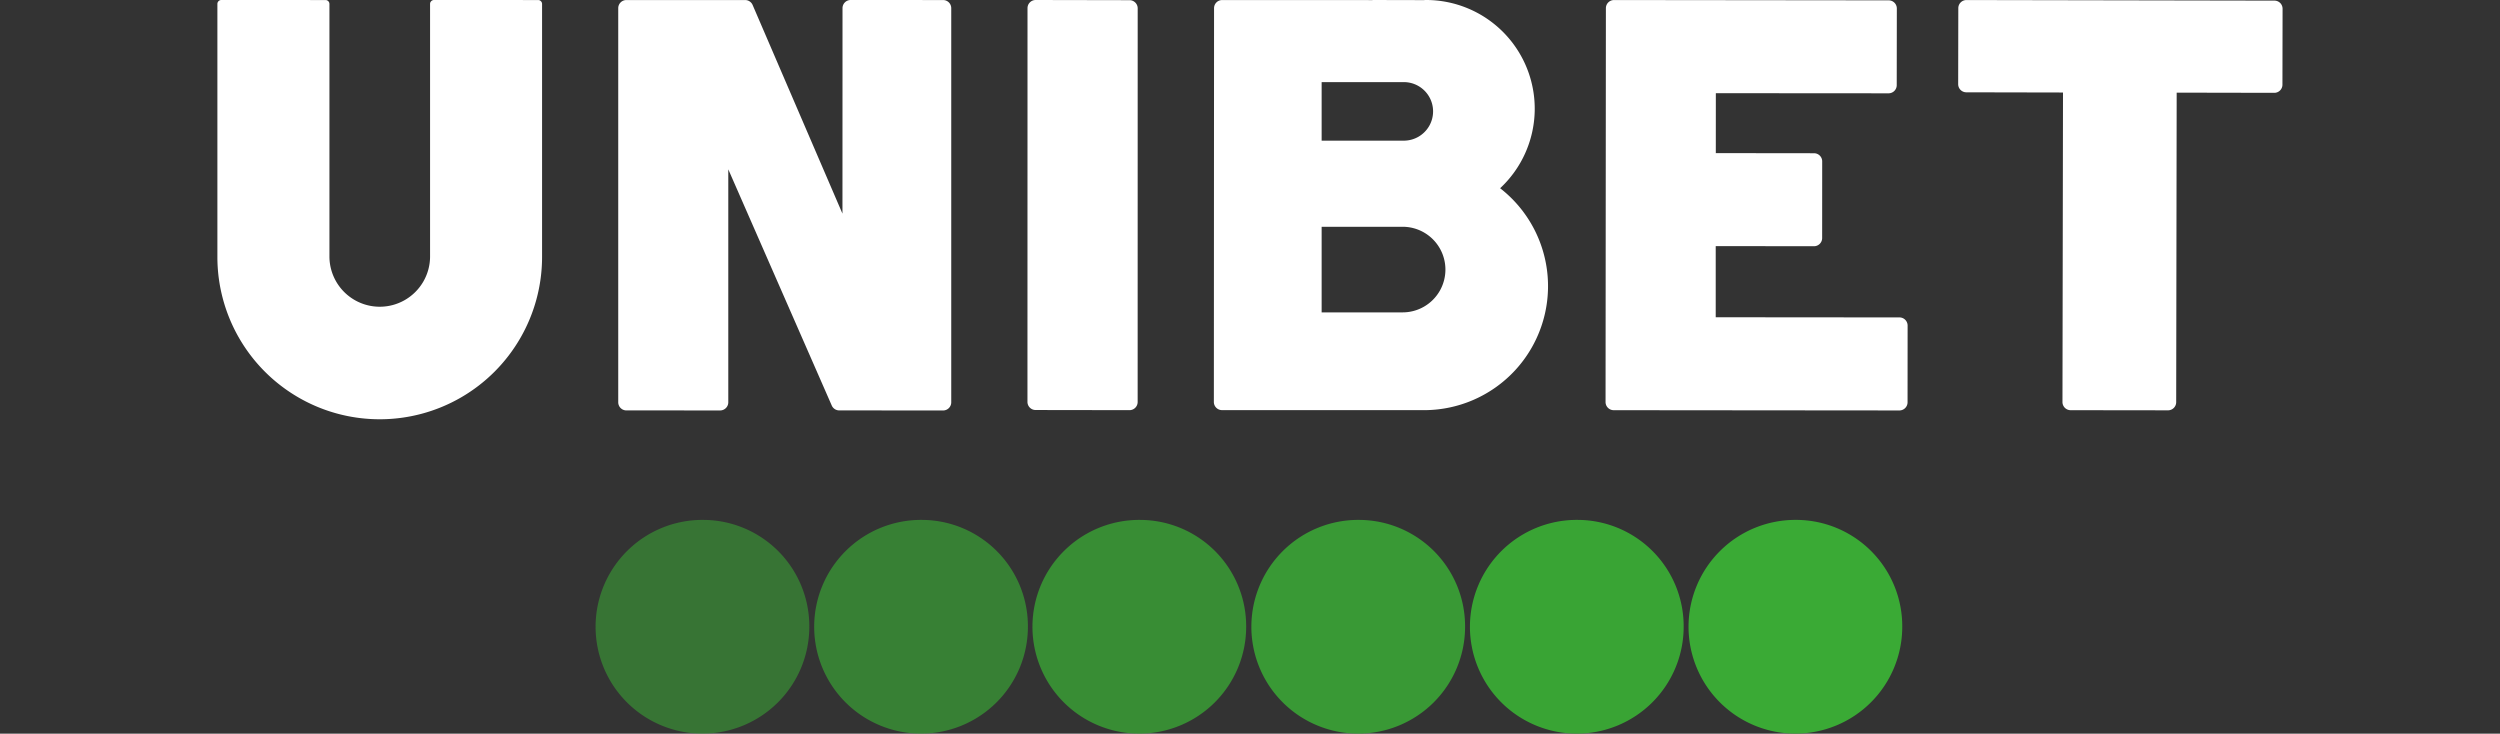 <?xml version="1.0" encoding="utf-8"?>
<svg xmlns="http://www.w3.org/2000/svg" height="135" viewBox="0 0 460 135" width="460">
  <rect x="0" y="0" width="460" height="135" fill="#333333" stroke="none"/>
  <g data-name="Unibet new logo large1" id="Unibet_new_logo_large1" transform="translate(40.055 -.025)">
    <path d="M0 0h460v135H0z" data-name="Rectangle 25" fill="#fff" id="Rectangle_25" opacity="0" transform="translate(-40.055 .025)"/>
    <path d="M250.275 95.686a19.662 19.662 0 1 0 19.463 19.661 19.564 19.564 0 0 0-19.463-19.661Z" data-name="Path 319" fill="#3aaa35" id="Path_319" opacity=".95"/>
    <path d="M290.494 95.685a19.662 19.662 0 1 0 19.466 19.661 19.564 19.564 0 0 0-19.466-19.661Z" data-name="Path 320" fill="#3aaa35" id="Path_320"/>
    <path d="M89.392 95.686a19.662 19.662 0 1 0 19.465 19.661 19.563 19.563 0 0 0-19.465-19.661Z" data-name="Path 321" fill="#3aaa35" id="Path_321" opacity=".55"/>
    <path d="M129.613 95.686a19.662 19.662 0 1 0 19.466 19.659 19.562 19.562 0 0 0-19.466-19.659Z" data-name="Path 322" fill="#3aaa35" id="Path_322" opacity=".65"/>
    <path d="M210.055 95.686a19.662 19.662 0 1 0 19.465 19.66 19.565 19.565 0 0 0-19.465-19.66Z" data-name="Path 323" fill="#3aaa35" id="Path_323" opacity=".85"/>
    <path d="M169.777 95.687a19.662 19.662 0 1 0 19.463 19.66 19.563 19.563 0 0 0-19.463-19.66Z" data-name="Path 324" fill="#3aaa35" id="Path_324" opacity=".75"/>
    <path d="m309.447 58.429-33.811-.029V45.309l18.085.021a1.5 1.5 0 0 0 1.5-1.5l.008-14.109a1.5 1.5 0 0 0-1.5-1.5l-18.075-.022.006-11.027 31.783.023a1.5 1.5 0 0 0 1.5-1.5l.019-14.106a1.5 1.5 0 0 0-1.5-1.5L256.929.033a1.5 1.5 0 0 0-1.5 1.5L255.367 74a1.5 1.5 0 0 0 1.5 1.5l52.569.048a1.5 1.5 0 0 0 1.5-1.5l.01-14.12a1.5 1.5 0 0 0-1.499-1.499Z" data-name="Path 325" fill="#fff" id="Path_325"/>
    <path d="M133.481.033 116.468.025a1.5 1.5 0 0 0-1.5 1.5l-.01 37.811L98.428.941a1.5 1.5 0 0 0-1.379-.908H75.2a1.5 1.5 0 0 0-1.5 1.5v72.508a1.5 1.5 0 0 0 1.5 1.5l17.25.006a1.5 1.5 0 0 0 1.5-1.5V31.184l19.037 43.456a1.5 1.5 0 0 0 1.374.9l19.113.012a1.5 1.5 0 0 0 1.5-1.5V1.534a1.5 1.5 0 0 0-1.493-1.501Z" data-name="Path 326" fill="#fff" id="Path_326"/>
    <path d="M58.963.032 39.8.025a.729.729 0 0 0-.511.211.715.715 0 0 0-.211.508V47.3a9.259 9.259 0 0 1-18.517 0V.751a.721.721 0 0 0-.721-.719L.667.025a.721.721 0 0 0-.722.72V47.3a29.87 29.87 0 0 0 59.74 0V.751a.721.721 0 0 0-.722-.719Z" data-name="Path 327" fill="#fff" id="Path_327"/>
    <path d="M169.28 1.559a1.5 1.5 0 0 0-1.5-1.5L150.507.025a1.5 1.5 0 0 0-1.5 1.5l-.01 72.443a1.5 1.5 0 0 0 1.5 1.5l17.276.026a1.5 1.5 0 0 0 1.5-1.5Z" data-name="Path 328" fill="#fff" id="Path_328"/>
    <path d="M235.966 34.661A20 20 0 0 0 222.309.025c-.148 0-.29.019-.437.022l-9.385-.022v.019L184.83.033a1.5 1.5 0 0 0-1.5 1.5l-.035 72.455a1.5 1.5 0 0 0 1.5 1.5l27.693.006h9.459a22.819 22.819 0 0 0 14.02-40.836Zm-32.839-19.528h15.119a5.386 5.386 0 1 1 0 10.773h-15.119Zm14.9 42.369h-14.9V41.751h14.9a7.875 7.875 0 1 1 0 15.751Z" data-name="Path 329" fill="#fff" id="Path_329"/>
    <path d="M379.507.58a1.5 1.5 0 0 0-1.061-.441L321.773.033a1.5 1.5 0 0 0-1.5 1.5l-.024 13.977a1.5 1.5 0 0 0 1.5 1.5l17.789.037L339.439 74a1.5 1.5 0 0 0 1.5 1.5l17.925.023a1.5 1.5 0 0 0 1.5-1.5l.089-56.952 17.961.035a1.5 1.5 0 0 0 1.5-1.5l.025-13.973a1.5 1.5 0 0 0-.432-1.053Z" data-name="Path 330" fill="#fff" id="Path_330"/>
  </g>
</svg>